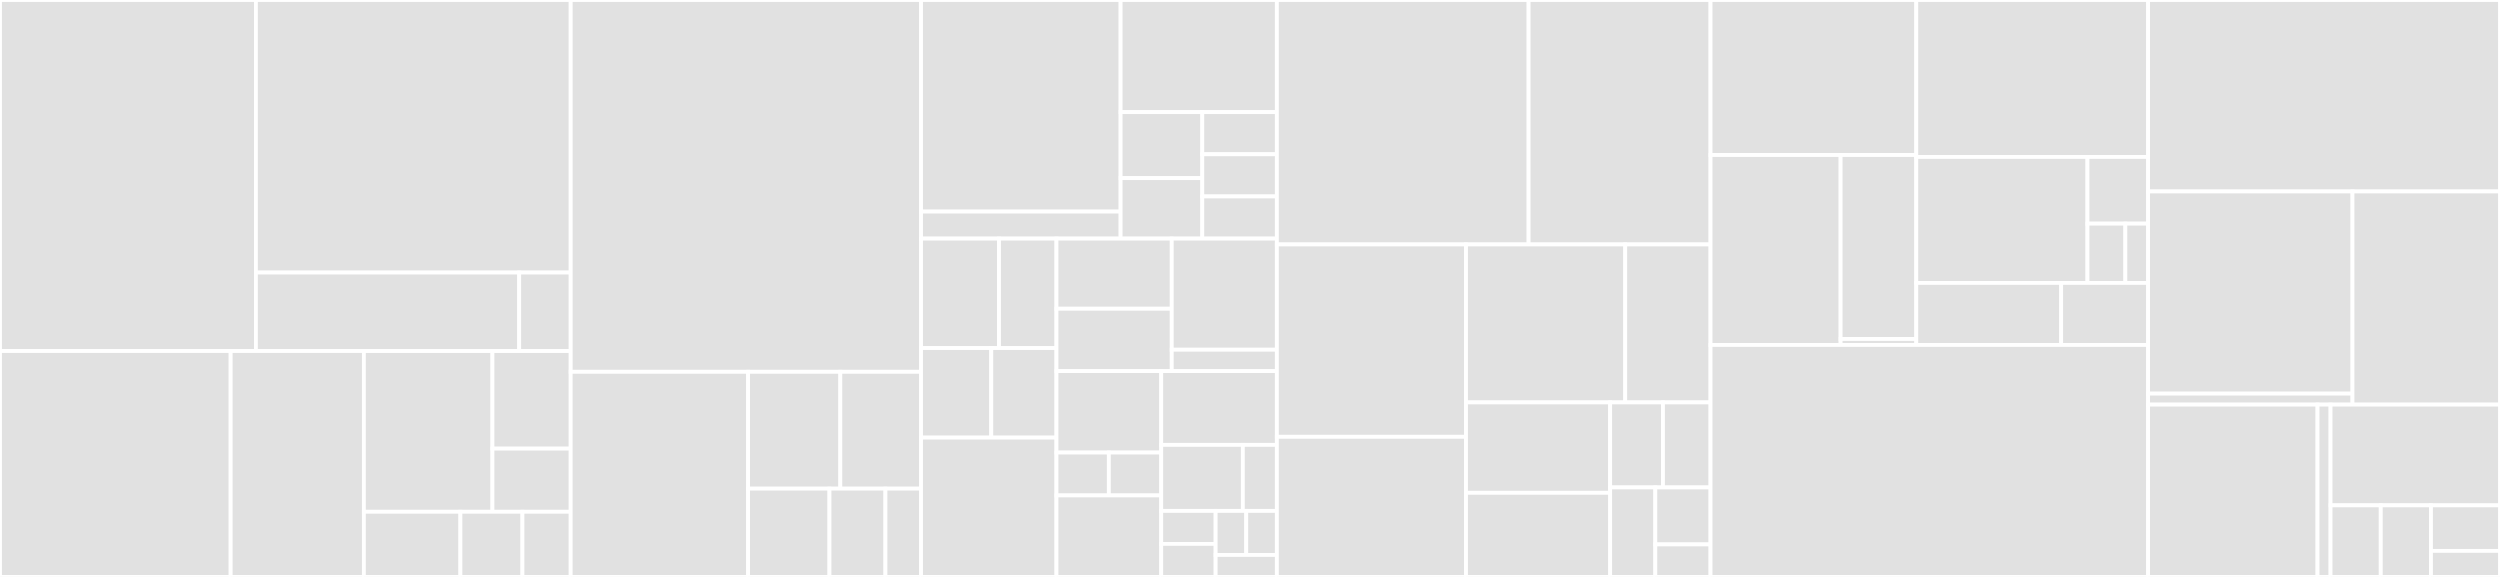 <svg baseProfile="full" width="650" height="150" viewBox="0 0 650 150" version="1.1"
xmlns="http://www.w3.org/2000/svg" xmlns:ev="http://www.w3.org/2001/xml-events"
xmlns:xlink="http://www.w3.org/1999/xlink">

<rect x="0" y="0" width="650" height="150" fill="#333333" stroke="none"/>

<style>rect.s{mask:url(#mask);}</style>
<defs>
  <pattern id="white" width="4" height="4" patternUnits="userSpaceOnUse" patternTransform="rotate(45)">
    <rect width="2" height="2" transform="translate(0,0)" fill="white"></rect>
  </pattern>
  <mask id="mask">
    <rect x="0" y="0" width="100%" height="100%" fill="url(#white)"></rect>
  </mask>
</defs>

<rect x="0" y="0" width="66.538" height="91.269" fill="#e1e1e1" stroke="white" stroke-width="1" class=" tooltipped" data-content="components/activity-page/managed-interactive/managed-interactive.tsx"><title>components/activity-page/managed-interactive/managed-interactive.tsx</title></rect>
<rect x="66.538" y="0" width="81.842" height="70.863" fill="#e1e1e1" stroke="white" stroke-width="1" class=" tooltipped" data-content="components/activity-page/managed-interactive/iframe-runtime.tsx"><title>components/activity-page/managed-interactive/iframe-runtime.tsx</title></rect>
<rect x="66.538" y="70.863" width="68.45" height="20.406" fill="#e1e1e1" stroke="white" stroke-width="1" class=" tooltipped" data-content="components/activity-page/managed-interactive/lightbox.tsx"><title>components/activity-page/managed-interactive/lightbox.tsx</title></rect>
<rect x="134.988" y="70.863" width="13.392" height="20.406" fill="#e1e1e1" stroke="white" stroke-width="1" class=" tooltipped" data-content="components/activity-page/managed-interactive/click-to-play.tsx"><title>components/activity-page/managed-interactive/click-to-play.tsx</title></rect>
<rect x="0" y="91.269" width="59.973" height="58.731" fill="#e1e1e1" stroke="white" stroke-width="1" class=" tooltipped" data-content="components/activity-page/section.tsx"><title>components/activity-page/section.tsx</title></rect>
<rect x="59.973" y="91.269" width="34.639" height="58.731" fill="#e1e1e1" stroke="white" stroke-width="1" class=" tooltipped" data-content="components/activity-page/embeddable.tsx"><title>components/activity-page/embeddable.tsx</title></rect>
<rect x="94.612" y="91.269" width="33.424" height="41.79" fill="#e1e1e1" stroke="white" stroke-width="1" class=" tooltipped" data-content="components/activity-page/activity-page-content.tsx"><title>components/activity-page/activity-page-content.tsx</title></rect>
<rect x="128.036" y="91.269" width="20.345" height="25.372" fill="#e1e1e1" stroke="white" stroke-width="1" class=" tooltipped" data-content="components/activity-page/plugins/embeddable-plugin.tsx"><title>components/activity-page/plugins/embeddable-plugin.tsx</title></rect>
<rect x="128.036" y="116.641" width="20.345" height="16.417" fill="#e1e1e1" stroke="white" stroke-width="1" class=" tooltipped" data-content="components/activity-page/plugins/embeddable-plugin-sidetip.tsx"><title>components/activity-page/plugins/embeddable-plugin-sidetip.tsx</title></rect>
<rect x="94.612" y="133.058" width="25.092" height="16.942" fill="#e1e1e1" stroke="white" stroke-width="1" class=" tooltipped" data-content="components/activity-page/page-change-notification.tsx"><title>components/activity-page/page-change-notification.tsx</title></rect>
<rect x="119.704" y="133.058" width="16.131" height="16.942" fill="#e1e1e1" stroke="white" stroke-width="1" class=" tooltipped" data-content="components/activity-page/text-box/text-box.tsx"><title>components/activity-page/text-box/text-box.tsx</title></rect>
<rect x="135.835" y="133.058" width="12.546" height="16.942" fill="#e1e1e1" stroke="white" stroke-width="1" class=" tooltipped" data-content="components/activity-page/bottom-buttons.tsx"><title>components/activity-page/bottom-buttons.tsx</title></rect>
<rect x="148.381" y="0" width="91.093" height="96.667" fill="#e1e1e1" stroke="white" stroke-width="1" class=" tooltipped" data-content="components/app.tsx"><title>components/app.tsx</title></rect>
<rect x="148.381" y="96.667" width="46.116" height="53.333" fill="#e1e1e1" stroke="white" stroke-width="1" class=" tooltipped" data-content="components/activity-header/nav-pages.tsx"><title>components/activity-header/nav-pages.tsx</title></rect>
<rect x="194.496" y="96.667" width="23.988" height="30.38" fill="#e1e1e1" stroke="white" stroke-width="1" class=" tooltipped" data-content="components/activity-header/sequence-nav.tsx"><title>components/activity-header/sequence-nav.tsx</title></rect>
<rect x="218.484" y="96.667" width="20.989" height="30.38" fill="#e1e1e1" stroke="white" stroke-width="1" class=" tooltipped" data-content="components/activity-header/header.tsx"><title>components/activity-header/header.tsx</title></rect>
<rect x="194.496" y="127.046" width="21.166" height="22.954" fill="#e1e1e1" stroke="white" stroke-width="1" class=" tooltipped" data-content="components/activity-header/logo.tsx"><title>components/activity-header/logo.tsx</title></rect>
<rect x="215.662" y="127.046" width="14.551" height="22.954" fill="#e1e1e1" stroke="white" stroke-width="1" class=" tooltipped" data-content="components/activity-header/activity-nav.tsx"><title>components/activity-header/activity-nav.tsx</title></rect>
<rect x="230.214" y="127.046" width="9.26" height="22.954" fill="#e1e1e1" stroke="white" stroke-width="1" class=" tooltipped" data-content="components/activity-header/account-owner.tsx"><title>components/activity-header/account-owner.tsx</title></rect>
<rect x="239.474" y="0" width="51.884" height="55.012" fill="#e1e1e1" stroke="white" stroke-width="1" class=" tooltipped" data-content="components/activity-completion/completion-page-content.tsx"><title>components/activity-completion/completion-page-content.tsx</title></rect>
<rect x="239.474" y="55.012" width="51.884" height="7.023" fill="#e1e1e1" stroke="white" stroke-width="1" class=" tooltipped" data-content="components/activity-completion/summary-table.tsx"><title>components/activity-completion/summary-table.tsx</title></rect>
<rect x="291.358" y="0" width="40.626" height="29.149" fill="#e1e1e1" stroke="white" stroke-width="1" class=" tooltipped" data-content="components/activity-introduction/footer.tsx"><title>components/activity-introduction/footer.tsx</title></rect>
<rect x="291.358" y="29.149" width="21.236" height="17.158" fill="#e1e1e1" stroke="white" stroke-width="1" class=" tooltipped" data-content="components/activity-introduction/activity-page-links.tsx"><title>components/activity-introduction/activity-page-links.tsx</title></rect>
<rect x="291.358" y="46.307" width="21.236" height="15.728" fill="#e1e1e1" stroke="white" stroke-width="1" class=" tooltipped" data-content="components/activity-introduction/activity-summary.tsx"><title>components/activity-introduction/activity-summary.tsx</title></rect>
<rect x="312.594" y="29.149" width="19.39" height="10.962" fill="#e1e1e1" stroke="white" stroke-width="1" class=" tooltipped" data-content="components/activity-introduction/estimated-time.tsx"><title>components/activity-introduction/estimated-time.tsx</title></rect>
<rect x="312.594" y="40.111" width="19.39" height="10.962" fill="#e1e1e1" stroke="white" stroke-width="1" class=" tooltipped" data-content="components/activity-introduction/social-media-links.tsx"><title>components/activity-introduction/social-media-links.tsx</title></rect>
<rect x="312.594" y="51.073" width="19.39" height="10.962" fill="#e1e1e1" stroke="white" stroke-width="1" class=" tooltipped" data-content="components/activity-introduction/introduction-page-content.tsx"><title>components/activity-introduction/introduction-page-content.tsx</title></rect>
<rect x="239.474" y="62.035" width="20.272" height="28.459" fill="#e1e1e1" stroke="white" stroke-width="1" class=" tooltipped" data-content="components/page-sidebar/sidebar-wrapper.tsx"><title>components/page-sidebar/sidebar-wrapper.tsx</title></rect>
<rect x="259.746" y="62.035" width="14.937" height="28.459" fill="#e1e1e1" stroke="white" stroke-width="1" class=" tooltipped" data-content="components/page-sidebar/sidebar-tab.tsx"><title>components/page-sidebar/sidebar-tab.tsx</title></rect>
<rect x="239.474" y="90.494" width="18.257" height="23.285" fill="#e1e1e1" stroke="white" stroke-width="1" class=" tooltipped" data-content="components/page-sidebar/sidebar-panel.tsx"><title>components/page-sidebar/sidebar-panel.tsx</title></rect>
<rect x="257.73" y="90.494" width="16.953" height="23.285" fill="#e1e1e1" stroke="white" stroke-width="1" class=" tooltipped" data-content="components/page-sidebar/sidebar.tsx"><title>components/page-sidebar/sidebar.tsx</title></rect>
<rect x="239.474" y="113.779" width="35.209" height="36.221" fill="#e1e1e1" stroke="white" stroke-width="1" class=" tooltipped" data-content="components/custom-select.tsx"><title>components/custom-select.tsx</title></rect>
<rect x="274.683" y="62.035" width="29.973" height="18.235" fill="#e1e1e1" stroke="white" stroke-width="1" class=" tooltipped" data-content="components/sequence-introduction/sequence-page-content.tsx"><title>components/sequence-introduction/sequence-page-content.tsx</title></rect>
<rect x="274.683" y="80.27" width="29.973" height="16.209" fill="#e1e1e1" stroke="white" stroke-width="1" class=" tooltipped" data-content="components/sequence-introduction/sequence-introduction.tsx"><title>components/sequence-introduction/sequence-introduction.tsx</title></rect>
<rect x="304.656" y="62.035" width="27.328" height="28.889" fill="#e1e1e1" stroke="white" stroke-width="1" class=" tooltipped" data-content="components/error/idle-warning.tsx"><title>components/error/idle-warning.tsx</title></rect>
<rect x="304.656" y="90.924" width="27.328" height="5.556" fill="#e1e1e1" stroke="white" stroke-width="1" class=" tooltipped" data-content="components/error/error.tsx"><title>components/error/error.tsx</title></rect>
<rect x="274.683" y="96.479" width="27.232" height="21.185" fill="#e1e1e1" stroke="white" stroke-width="1" class=" tooltipped" data-content="components/single-page/single-page-content.tsx"><title>components/single-page/single-page-content.tsx</title></rect>
<rect x="274.683" y="117.664" width="13.616" height="11.15" fill="#e1e1e1" stroke="white" stroke-width="1" class=" tooltipped" data-content="components/single-page/submit-button.tsx"><title>components/single-page/submit-button.tsx</title></rect>
<rect x="288.299" y="117.664" width="13.616" height="11.15" fill="#e1e1e1" stroke="white" stroke-width="1" class=" tooltipped" data-content="components/single-page/related-content.tsx"><title>components/single-page/related-content.tsx</title></rect>
<rect x="274.683" y="128.815" width="27.232" height="21.185" fill="#e1e1e1" stroke="white" stroke-width="1" class=" tooltipped" data-content="components/theme-buttons.tsx"><title>components/theme-buttons.tsx</title></rect>
<rect x="301.915" y="96.479" width="30.069" height="19.187" fill="#e1e1e1" stroke="white" stroke-width="1" class=" tooltipped" data-content="components/expandable-content/expandable-container.tsx"><title>components/expandable-content/expandable-container.tsx</title></rect>
<rect x="301.915" y="115.666" width="21.225" height="17.167" fill="#e1e1e1" stroke="white" stroke-width="1" class=" tooltipped" data-content="components/modal-dialog.tsx"><title>components/modal-dialog.tsx</title></rect>
<rect x="323.14" y="115.666" width="8.844" height="17.167" fill="#e1e1e1" stroke="white" stroke-width="1" class=" tooltipped" data-content="components/teacher-edition-banner.tsx"><title>components/teacher-edition-banner.tsx</title></rect>
<rect x="301.915" y="132.833" width="14.15" height="8.584" fill="#e1e1e1" stroke="white" stroke-width="1" class=" tooltipped" data-content="components/defunct-banner.tsx"><title>components/defunct-banner.tsx</title></rect>
<rect x="301.915" y="141.416" width="14.15" height="8.584" fill="#e1e1e1" stroke="white" stroke-width="1" class=" tooltipped" data-content="components/warning-banner.tsx"><title>components/warning-banner.tsx</title></rect>
<rect x="316.065" y="132.833" width="7.959" height="11.445" fill="#e1e1e1" stroke="white" stroke-width="1" class=" tooltipped" data-content="components/lara-data-context.ts"><title>components/lara-data-context.ts</title></rect>
<rect x="324.024" y="132.833" width="7.959" height="11.445" fill="#e1e1e1" stroke="white" stroke-width="1" class=" tooltipped" data-content="components/lara-global-context.ts"><title>components/lara-global-context.ts</title></rect>
<rect x="316.065" y="144.278" width="15.919" height="5.722" fill="#e1e1e1" stroke="white" stroke-width="1" class=" tooltipped" data-content="components/portal-data-context.ts"><title>components/portal-data-context.ts</title></rect>
<rect x="331.984" y="0" width="65.454" height="63.555" fill="#e1e1e1" stroke="white" stroke-width="1" class=" tooltipped" data-content="utilities/activity-utils.ts"><title>utilities/activity-utils.ts</title></rect>
<rect x="397.438" y="0" width="47.299" height="63.555" fill="#e1e1e1" stroke="white" stroke-width="1" class=" tooltipped" data-content="utilities/embeddable-utils.ts"><title>utilities/embeddable-utils.ts</title></rect>
<rect x="331.984" y="63.555" width="49.176" height="50.015" fill="#e1e1e1" stroke="white" stroke-width="1" class=" tooltipped" data-content="utilities/plugin-utils.ts"><title>utilities/plugin-utils.ts</title></rect>
<rect x="331.984" y="113.57" width="49.176" height="36.43" fill="#e1e1e1" stroke="white" stroke-width="1" class=" tooltipped" data-content="utilities/idle-detector.ts"><title>utilities/idle-detector.ts</title></rect>
<rect x="381.16" y="63.555" width="41.399" height="41.073" fill="#e1e1e1" stroke="white" stroke-width="1" class=" tooltipped" data-content="utilities/report-utils.ts"><title>utilities/report-utils.ts</title></rect>
<rect x="422.559" y="63.555" width="22.178" height="41.073" fill="#e1e1e1" stroke="white" stroke-width="1" class=" tooltipped" data-content="utilities/theme-utils.ts"><title>utilities/theme-utils.ts</title></rect>
<rect x="381.16" y="104.628" width="37.477" height="23.496" fill="#e1e1e1" stroke="white" stroke-width="1" class=" tooltipped" data-content="utilities/url-query.ts"><title>utilities/url-query.ts</title></rect>
<rect x="381.16" y="128.124" width="37.477" height="21.876" fill="#e1e1e1" stroke="white" stroke-width="1" class=" tooltipped" data-content="utilities/request-tracker.ts"><title>utilities/request-tracker.ts</title></rect>
<rect x="418.637" y="104.628" width="13.737" height="22.104" fill="#e1e1e1" stroke="white" stroke-width="1" class=" tooltipped" data-content="utilities/get-attachments-manager-options.ts"><title>utilities/get-attachments-manager-options.ts</title></rect>
<rect x="432.374" y="104.628" width="12.363" height="22.104" fill="#e1e1e1" stroke="white" stroke-width="1" class=" tooltipped" data-content="utilities/safe-json-parse.ts"><title>utilities/safe-json-parse.ts</title></rect>
<rect x="418.637" y="126.732" width="11.745" height="23.268" fill="#e1e1e1" stroke="white" stroke-width="1" class=" tooltipped" data-content="utilities/accessibility-helper.ts"><title>utilities/accessibility-helper.ts</title></rect>
<rect x="430.382" y="126.732" width="14.355" height="14.807" fill="#e1e1e1" stroke="white" stroke-width="1" class=" tooltipped" data-content="utilities/host-utils.ts"><title>utilities/host-utils.ts</title></rect>
<rect x="430.382" y="141.539" width="14.355" height="8.461" fill="#e1e1e1" stroke="white" stroke-width="1" class=" tooltipped" data-content="utilities/render-html.ts"><title>utilities/render-html.ts</title></rect>
<rect x="444.737" y="0" width="53.497" height="40.299" fill="#e1e1e1" stroke="white" stroke-width="1" class=" tooltipped" data-content="lara-plugin/plugins/plugin-context.ts"><title>lara-plugin/plugins/plugin-context.ts</title></rect>
<rect x="444.737" y="40.299" width="33.82" height="49.381" fill="#e1e1e1" stroke="white" stroke-width="1" class=" tooltipped" data-content="lara-plugin/plugins/plugins.ts"><title>lara-plugin/plugins/plugins.ts</title></rect>
<rect x="478.557" y="40.299" width="19.677" height="47.837" fill="#e1e1e1" stroke="white" stroke-width="1" class=" tooltipped" data-content="lara-plugin/plugins/embeddable-runtime-context.ts"><title>lara-plugin/plugins/embeddable-runtime-context.ts</title></rect>
<rect x="478.557" y="88.137" width="19.677" height="1.543" fill="#e1e1e1" stroke="white" stroke-width="1" class=" tooltipped" data-content="lara-plugin/plugins/index.ts"><title>lara-plugin/plugins/index.ts</title></rect>
<rect x="498.234" y="0" width="60.268" height="40.809" fill="#e1e1e1" stroke="white" stroke-width="1" class=" tooltipped" data-content="lara-plugin/plugin-api/sidebar.ts"><title>lara-plugin/plugin-api/sidebar.ts</title></rect>
<rect x="498.234" y="40.809" width="44.506" height="32.748" fill="#e1e1e1" stroke="white" stroke-width="1" class=" tooltipped" data-content="lara-plugin/plugin-api/popup.ts"><title>lara-plugin/plugin-api/popup.ts</title></rect>
<rect x="542.74" y="40.809" width="15.763" height="17.337" fill="#e1e1e1" stroke="white" stroke-width="1" class=" tooltipped" data-content="lara-plugin/plugin-api/decorate-content.ts"><title>lara-plugin/plugin-api/decorate-content.ts</title></rect>
<rect x="542.74" y="58.147" width="9.852" height="15.411" fill="#e1e1e1" stroke="white" stroke-width="1" class=" tooltipped" data-content="lara-plugin/plugin-api/index.ts"><title>lara-plugin/plugin-api/index.ts</title></rect>
<rect x="552.591" y="58.147" width="5.911" height="15.411" fill="#e1e1e1" stroke="white" stroke-width="1" class=" tooltipped" data-content="lara-plugin/plugin-api/plugins.ts"><title>lara-plugin/plugin-api/plugins.ts</title></rect>
<rect x="498.234" y="73.558" width="37.668" height="16.122" fill="#e1e1e1" stroke="white" stroke-width="1" class=" tooltipped" data-content="lara-plugin/events/index.ts"><title>lara-plugin/events/index.ts</title></rect>
<rect x="535.901" y="73.558" width="22.601" height="16.122" fill="#e1e1e1" stroke="white" stroke-width="1" class=" tooltipped" data-content="lara-plugin/index.ts"><title>lara-plugin/index.ts</title></rect>
<rect x="444.737" y="89.68" width="113.765" height="60.32" fill="#e1e1e1" stroke="white" stroke-width="1" class=" tooltipped" data-content="firebase-db.ts"><title>firebase-db.ts</title></rect>
<rect x="558.502" y="0" width="91.498" height="49.779" fill="#e1e1e1" stroke="white" stroke-width="1" class=" tooltipped" data-content="portal-api.ts"><title>portal-api.ts</title></rect>
<rect x="558.502" y="49.779" width="53.146" height="52.564" fill="#e1e1e1" stroke="white" stroke-width="1" class=" tooltipped" data-content="convert-old-lara/convert.ts"><title>convert-old-lara/convert.ts</title></rect>
<rect x="558.502" y="102.342" width="53.146" height="2.857" fill="#e1e1e1" stroke="white" stroke-width="1" class=" tooltipped" data-content="convert-old-lara/glossary-info.ts"><title>convert-old-lara/glossary-info.ts</title></rect>
<rect x="611.648" y="49.779" width="38.352" height="55.42" fill="#e1e1e1" stroke="white" stroke-width="1" class=" tooltipped" data-content="lara-api.ts"><title>lara-api.ts</title></rect>
<rect x="558.502" y="105.199" width="44.055" height="44.801" fill="#e1e1e1" stroke="white" stroke-width="1" class=" tooltipped" data-content="lib/logger.ts"><title>lib/logger.ts</title></rect>
<rect x="602.557" y="105.199" width="3.389" height="44.801" fill="#e1e1e1" stroke="white" stroke-width="1" class=" tooltipped" data-content="lib/debug.ts"><title>lib/debug.ts</title></rect>
<rect x="605.945" y="105.199" width="44.055" height="26.191" fill="#e1e1e1" stroke="white" stroke-width="1" class=" tooltipped" data-content="data/index.ts"><title>data/index.ts</title></rect>
<rect x="605.945" y="131.39" width="13.053" height="18.61" fill="#e1e1e1" stroke="white" stroke-width="1" class=" tooltipped" data-content="portal-utils.ts"><title>portal-utils.ts</title></rect>
<rect x="618.999" y="131.39" width="13.053" height="18.61" fill="#e1e1e1" stroke="white" stroke-width="1" class=" tooltipped" data-content="test-utils/model-for-tests.ts"><title>test-utils/model-for-tests.ts</title></rect>
<rect x="632.052" y="131.39" width="17.948" height="11.842" fill="#e1e1e1" stroke="white" stroke-width="1" class=" tooltipped" data-content="index.tsx"><title>index.tsx</title></rect>
<rect x="632.052" y="143.233" width="17.948" height="6.767" fill="#e1e1e1" stroke="white" stroke-width="1" class=" tooltipped" data-content="hooks/use-sample-text.ts"><title>hooks/use-sample-text.ts</title></rect>
</svg>